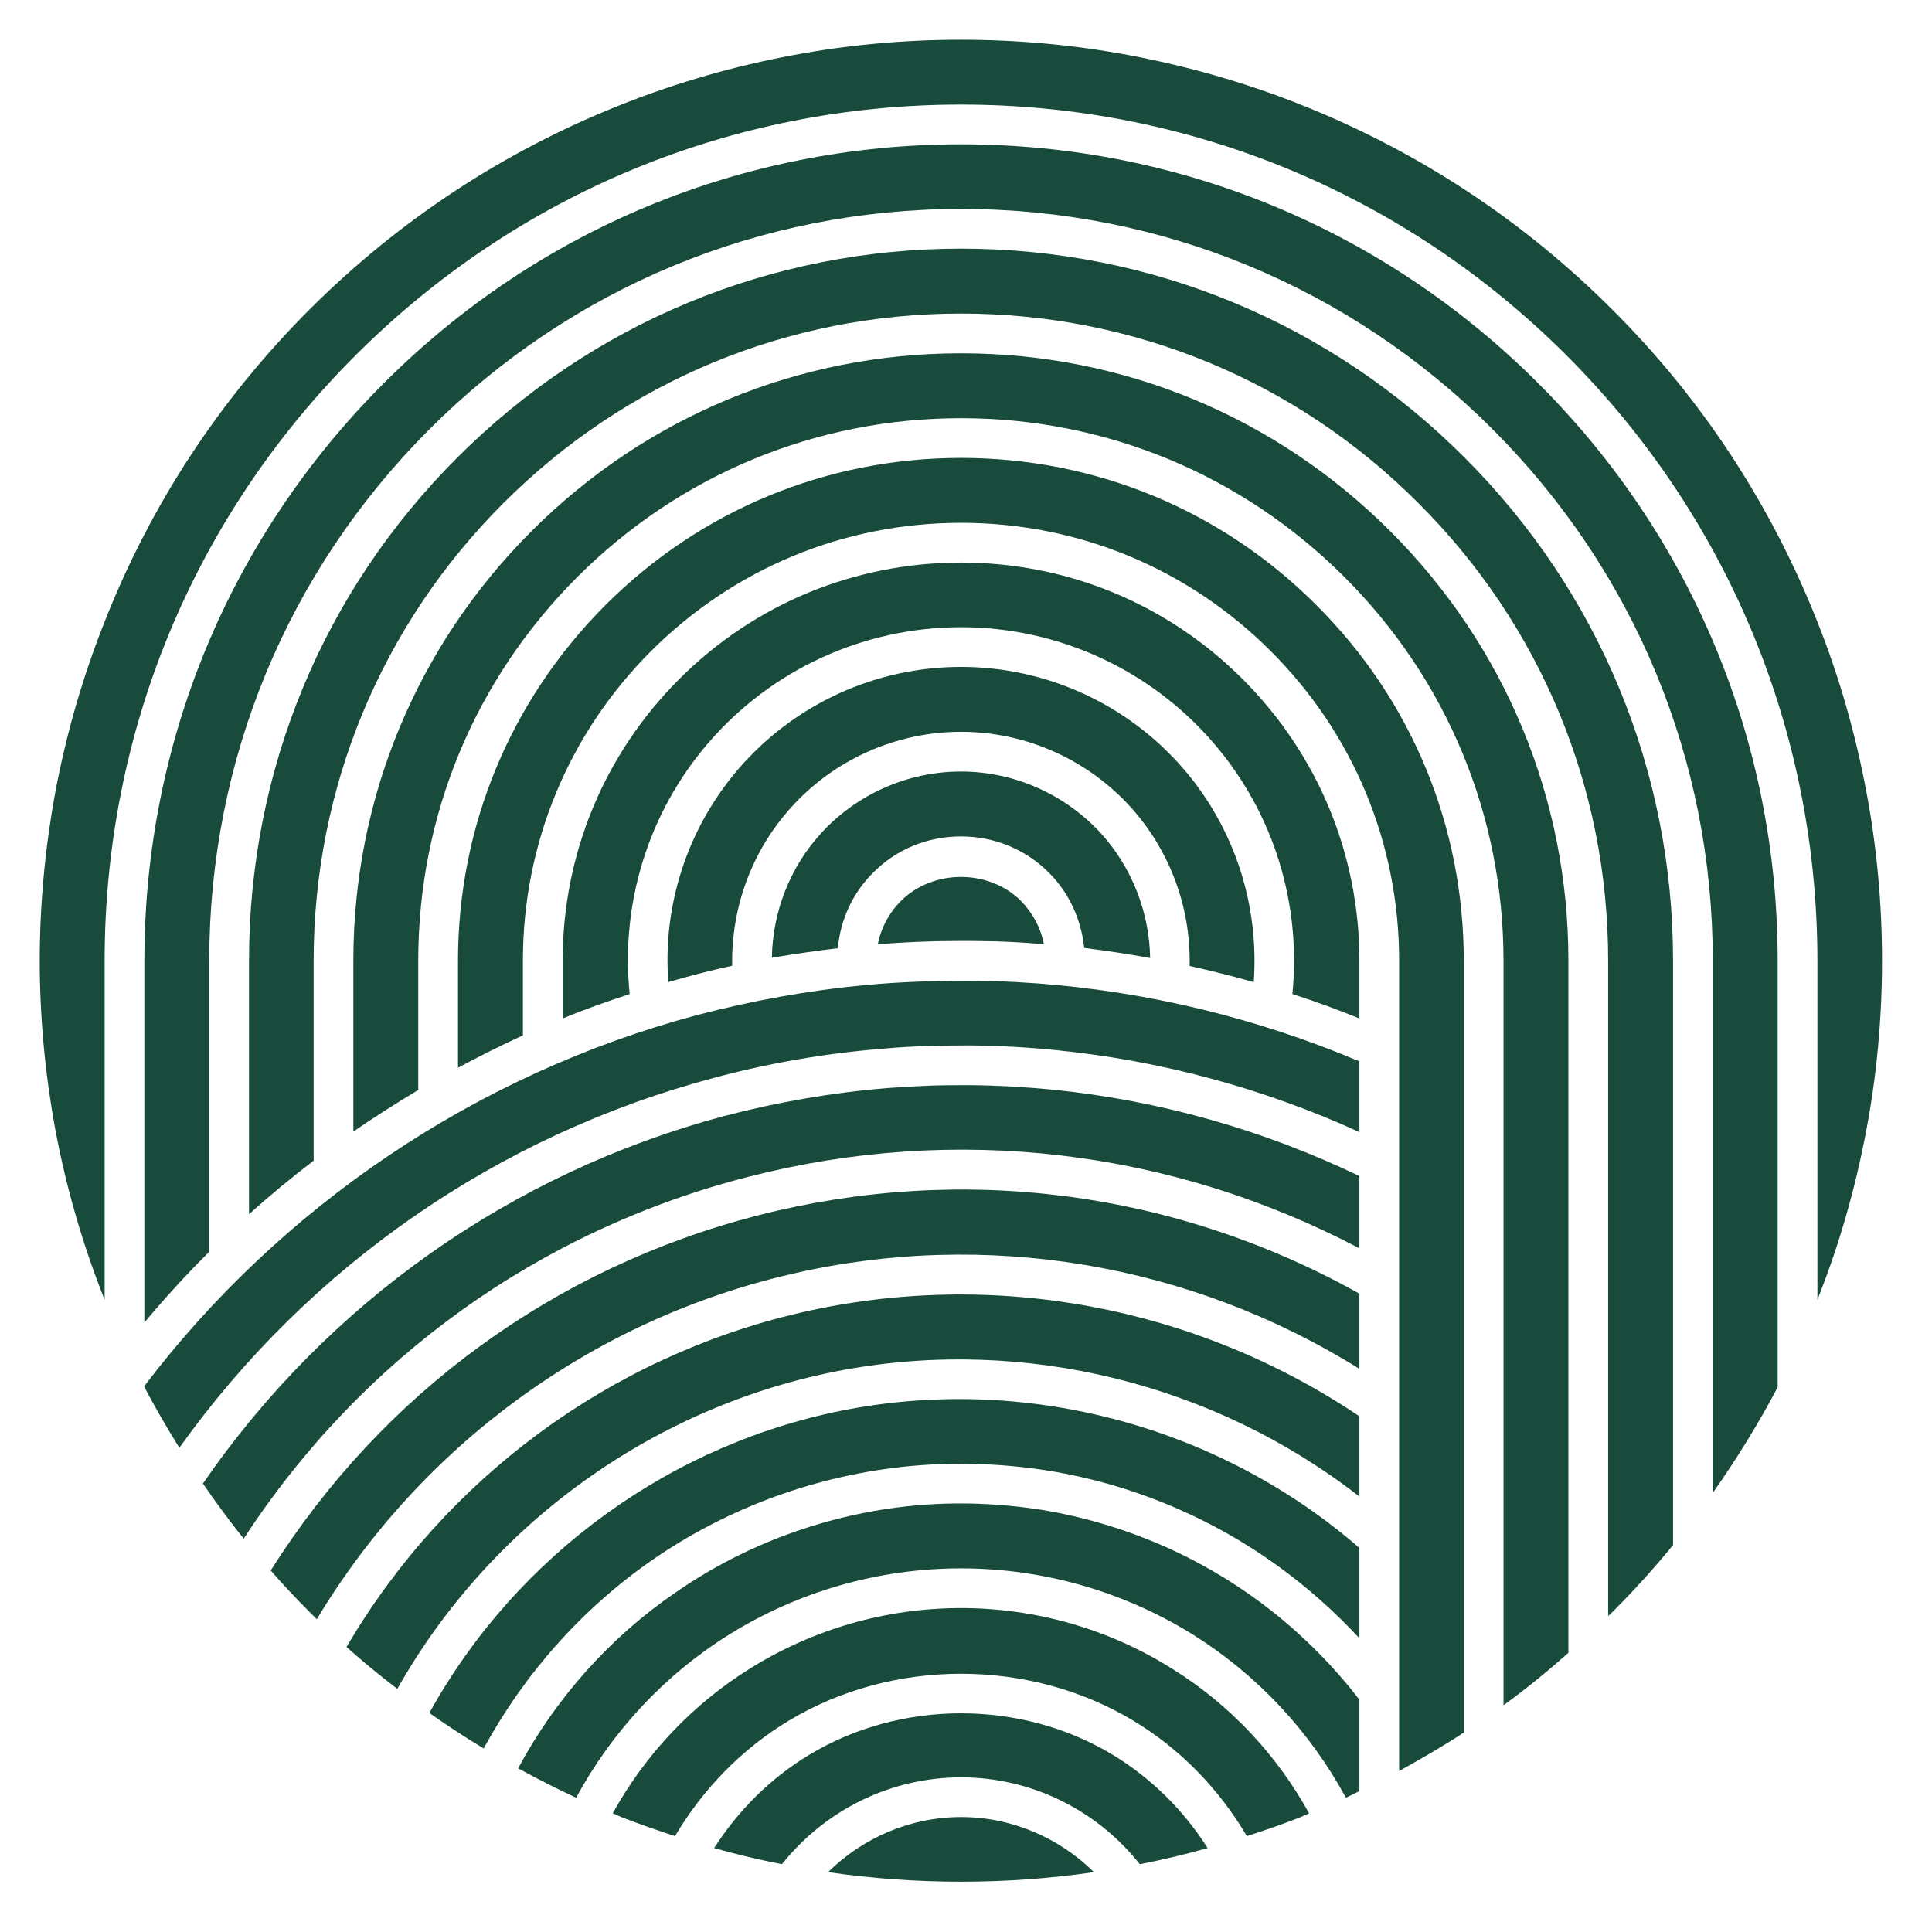 <?xml version="1.0" encoding="utf-8"?>
<!-- Generator: Adobe Illustrator 17.0.0, SVG Export Plug-In . SVG Version: 6.00 Build 0)  -->
<!DOCTYPE svg PUBLIC "-//W3C//DTD SVG 1.1//EN" "http://www.w3.org/Graphics/SVG/1.1/DTD/svg11.dtd">
<svg version="1.1" id="Calque_1" xmlns="http://www.w3.org/2000/svg" xmlns:xlink="http://www.w3.org/1999/xlink" x="0px" y="0px"
	 width="71.96px" height="71.96px" viewBox="0 0 71.96 71.96" enable-background="new 0 0 71.96 71.96" xml:space="preserve">
<g id="XMLID_28_">
	<g>
		<path fill="#184B3C" d="M69.527,29.547c0.385,2.052,0.572,4.154,0.572,6.235c0,2.092-0.187,4.193-0.572,6.245
			c-0.405,2.18-1.016,4.331-1.835,6.383V35.782c0-8.514-3.325-16.526-9.343-22.544C52.32,7.21,44.309,3.895,35.794,3.895
			c-8.524,0-16.526,3.315-22.554,9.343c-6.028,6.018-9.343,14.03-9.343,22.544v12.629c-0.819-2.052-1.44-4.203-1.845-6.383
			c-0.375-2.052-0.572-4.154-0.572-6.245c0-2.082,0.197-4.183,0.572-6.235c0.405-2.18,1.026-4.331,1.845-6.393
			c1.727-4.381,4.302-8.297,7.636-11.632c3.335-3.325,7.242-5.9,11.632-7.636c2.062-0.819,4.203-1.431,6.383-1.835
			c2.052-0.385,4.154-0.572,6.245-0.572c2.082,0,4.183,0.187,6.245,0.572c2.171,0.405,4.321,1.016,6.383,1.835
			c4.381,1.736,8.297,4.312,11.632,7.646c3.335,3.325,5.9,7.242,7.636,11.622C68.511,25.215,69.122,27.366,69.527,29.547z"/>
		<path fill="#184B3C" d="M66.212,35.782v15.885c-0.72,1.371-1.529,2.674-2.417,3.937V35.782c0-7.479-2.911-14.503-8.199-19.792
			S43.273,7.782,35.794,7.782s-14.513,2.92-19.801,8.209S7.794,28.304,7.794,35.782v10.843c-0.848,0.839-1.648,1.717-2.417,2.634
			V35.782c0-8.12,3.167-15.756,8.909-21.498c5.742-5.752,13.378-8.909,21.508-8.909c8.12,0,15.756,3.157,21.508,8.909
			C63.045,20.026,66.212,27.662,66.212,35.782z"/>
		<path fill="#184B3C" d="M62.315,35.782v21.765c-0.71,0.868-1.46,1.697-2.259,2.496c-0.049,0.049-0.109,0.099-0.158,0.148V35.782
			c0-6.433-2.506-12.491-7.064-17.039c-4.548-4.558-10.606-7.064-17.039-7.064c-6.443,0-12.491,2.506-17.049,7.064
			c-4.548,4.548-7.064,10.606-7.064,17.039v7.449c-0.829,0.631-1.628,1.292-2.407,1.993v-9.442c0-7.084,2.753-13.744,7.765-18.746
			c5.012-5.012,11.672-7.775,18.756-7.775s13.744,2.763,18.746,7.775C59.552,22.039,62.315,28.698,62.315,35.782z"/>
		<path fill="#184B3C" d="M58.417,35.782v25.78c-0.779,0.691-1.579,1.342-2.417,1.953V35.782c0-5.397-2.101-10.468-5.92-14.286
			s-8.889-5.92-14.286-5.92s-10.478,2.101-14.296,5.92s-5.92,8.889-5.92,14.286v4.815c-0.819,0.493-1.628,1.006-2.417,1.549v-6.364
			c0-6.038,2.358-11.721,6.63-15.993s9.955-6.63,16.003-6.63c6.038,0,11.721,2.358,15.993,6.63S58.417,29.744,58.417,35.782z"/>
		<path fill="#184B3C" d="M54.52,35.782v28.75c-0.779,0.513-1.588,0.977-2.407,1.431V39.048v-3.266
			c0-4.351-1.697-8.455-4.785-11.534c-3.078-3.078-7.173-4.775-11.534-4.775s-8.455,1.697-11.543,4.775
			c-3.078,3.078-4.775,7.183-4.775,11.534v2.782c-0.819,0.375-1.628,0.779-2.417,1.204v-3.986c0-5.002,1.953-9.698,5.486-13.24
			c3.542-3.542,8.248-5.486,13.25-5.486s9.708,1.944,13.24,5.486C52.577,26.074,54.52,30.78,54.52,35.782z"/>
		<path fill="#184B3C" d="M50.633,63.309v3.404c-0.168,0.079-0.335,0.168-0.503,0.247c-1.342-2.476-3.295-4.568-5.683-6.068
			c-2.595-1.618-5.594-2.476-8.653-2.476c-3.068,0-6.058,0.858-8.653,2.476c-2.397,1.5-4.341,3.591-5.683,6.068
			c-0.74-0.345-1.45-0.71-2.161-1.095c1.401-2.605,3.404-4.864,5.851-6.541c2.624-1.825,5.703-2.94,8.889-3.246
			c1.588-0.148,3.187-0.089,4.755,0.158c1.579,0.257,3.118,0.72,4.578,1.362C46.223,58.859,48.729,60.832,50.633,63.309z"/>
		<path fill="#184B3C" d="M50.633,57.655v3.364c-1.875-2.023-4.134-3.66-6.66-4.775c-1.579-0.7-3.236-1.194-4.943-1.47
			c-1.697-0.266-3.424-0.326-5.13-0.168c-3.433,0.326-6.758,1.529-9.6,3.493c-2.615,1.815-4.765,4.233-6.285,7.025
			c-0.691-0.414-1.362-0.858-2.023-1.322c3.256-5.89,9.067-10.103,15.697-11.326C38.419,51.242,45.473,53.176,50.633,57.655z"/>
		<path fill="#184B3C" d="M50.633,52.752v2.989c-5.397-4.203-12.461-5.959-19.209-4.716c-6.995,1.292-13.142,5.703-16.624,11.879
			c-0.651-0.493-1.283-1.016-1.894-1.559c3.68-6.275,9.797-10.803,16.901-12.451C36.978,47.237,44.536,48.648,50.633,52.752z"/>
		<path fill="#184B3C" d="M50.633,48.184v2.802c-6.285-3.927-13.911-5.219-21.163-3.532c-7.39,1.707-13.773,6.374-17.67,12.856
			c-0.089-0.089-0.178-0.178-0.266-0.266c-0.503-0.503-0.987-1.016-1.45-1.549c4.164-6.6,10.586-11.287,18.164-13.231
			C35.854,43.32,43.786,44.356,50.633,48.184z"/>
		<path fill="#184B3C" d="M50.633,43.803v2.693c-7.015-3.69-15.046-4.647-22.761-2.664c-7.784,1.993-14.424,6.768-18.795,13.477
			c-0.533-0.661-1.036-1.352-1.519-2.052c4.627-6.719,11.494-11.573,19.397-13.684c1.993-0.523,4.035-0.878,6.087-1.046
			c0.513-0.039,1.026-0.069,1.549-0.089c0.513-0.02,1.016-0.02,1.529-0.02c1.026,0.01,2.072,0.069,3.098,0.168
			C43.194,40.991,47.032,42.077,50.633,43.803z"/>
		<path fill="#184B3C" d="M50.633,39.531v2.634c-3.572-1.628-7.36-2.654-11.267-3.049c-1.075-0.109-2.161-0.168-3.236-0.178
			c-0.533,0-1.056,0.01-1.588,0.02c-0.543,0.02-1.085,0.049-1.618,0.099c-2.141,0.168-4.272,0.533-6.354,1.095
			c-8.041,2.141-15.066,7.015-19.89,13.773c-0.464-0.75-0.908-1.5-1.312-2.289c5.111-6.729,12.392-11.632,20.571-13.822
			c2.062-0.543,4.183-0.927,6.314-1.125c1.056-0.099,2.141-0.148,3.216-0.158c0.523-0.01,1.056,0,1.579,0.01
			c0.543,0.02,1.075,0.049,1.618,0.089C42.799,36.946,46.815,37.923,50.633,39.531z"/>
		<path fill="#184B3C" d="M50.633,35.782v2.151c-0.829-0.335-1.658-0.641-2.496-0.908c0.335-3.384-0.7-6.748-2.93-9.343
			c-2.358-2.743-5.791-4.321-9.412-4.321c-3.631,0-7.064,1.579-9.422,4.321c-2.23,2.595-3.266,5.969-2.92,9.343
			c-0.848,0.276-1.677,0.572-2.496,0.908v-2.151c0-3.956,1.539-7.686,4.341-10.488s6.531-4.341,10.498-4.341
			c3.956,0,7.686,1.539,10.488,4.341S50.633,31.826,50.633,35.782z"/>
		<path fill="#184B3C" d="M48.759,67.541c-0.109,0.049-0.227,0.099-0.335,0.148c-0.651,0.257-1.312,0.483-1.983,0.7
			c-1.036-1.756-2.476-3.246-4.233-4.302c-3.868-2.328-8.958-2.328-12.826,0c-1.756,1.056-3.197,2.545-4.242,4.302
			c-0.661-0.217-1.322-0.444-1.973-0.7c-0.118-0.049-0.227-0.099-0.345-0.148c1.214-2.2,2.97-4.055,5.101-5.387
			c2.368-1.48,5.081-2.259,7.873-2.259c2.782,0,5.505,0.779,7.863,2.259C45.799,63.486,47.545,65.341,48.759,67.541z"/>
		<path fill="#184B3C" d="M44.092,28.649c1.894,2.21,2.812,5.051,2.605,7.932c-0.789-0.227-1.588-0.424-2.388-0.602
			c0.049-2.171-0.73-4.292-2.19-5.91c-1.618-1.786-3.917-2.812-6.324-2.812c-2.407,0-4.716,1.026-6.324,2.812
			c-1.47,1.618-2.24,3.739-2.2,5.9c-0.572,0.128-1.144,0.266-1.717,0.424c-0.227,0.059-0.444,0.128-0.661,0.187
			c-0.217-2.871,0.71-5.722,2.605-7.932c2.082-2.417,5.101-3.808,8.297-3.808C38.981,24.84,42.01,26.232,44.092,28.649z"/>
		<path fill="#184B3C" d="M44.98,68.834c-0.829,0.237-1.677,0.434-2.526,0.602c-1.608-2.032-4.055-3.236-6.66-3.236
			s-5.051,1.204-6.67,3.236c-0.848-0.168-1.687-0.365-2.526-0.602c0.908-1.411,2.101-2.605,3.542-3.473
			c3.414-2.062,7.893-2.062,11.307,0C42.878,66.229,44.082,67.423,44.98,68.834z"/>
		<path fill="#184B3C" d="M42.839,35.683c-0.819-0.148-1.638-0.276-2.457-0.375c-0.109-1.056-0.553-2.042-1.312-2.802
			c-0.878-0.878-2.042-1.352-3.276-1.352c-1.243,0-2.407,0.474-3.276,1.352c-0.77,0.77-1.214,1.756-1.312,2.812
			c-0.829,0.099-1.648,0.217-2.457,0.355c0.03-1.697,0.661-3.345,1.815-4.617c1.332-1.47,3.236-2.319,5.229-2.319
			c1.983,0,3.887,0.848,5.229,2.319C42.168,32.329,42.809,33.986,42.839,35.683z"/>
		<path fill="#184B3C" d="M38.882,35.17c-0.03,0-0.069-0.01-0.109-0.01c-0.553-0.049-1.115-0.079-1.677-0.099
			c-0.543-0.01-1.095-0.02-1.648-0.01c-0.918,0-1.835,0.049-2.753,0.118c0.118-0.602,0.414-1.164,0.868-1.618
			c1.194-1.184,3.266-1.184,4.459,0C38.468,34.006,38.764,34.559,38.882,35.17z"/>
		<path fill="#184B3C" d="M40.747,69.731c-3.276,0.474-6.63,0.474-9.906,0c1.312-1.292,3.078-2.052,4.953-2.052
			C37.669,67.679,39.435,68.439,40.747,69.731z"/>
	</g>
	<g>
	</g>
</g>
</svg>
